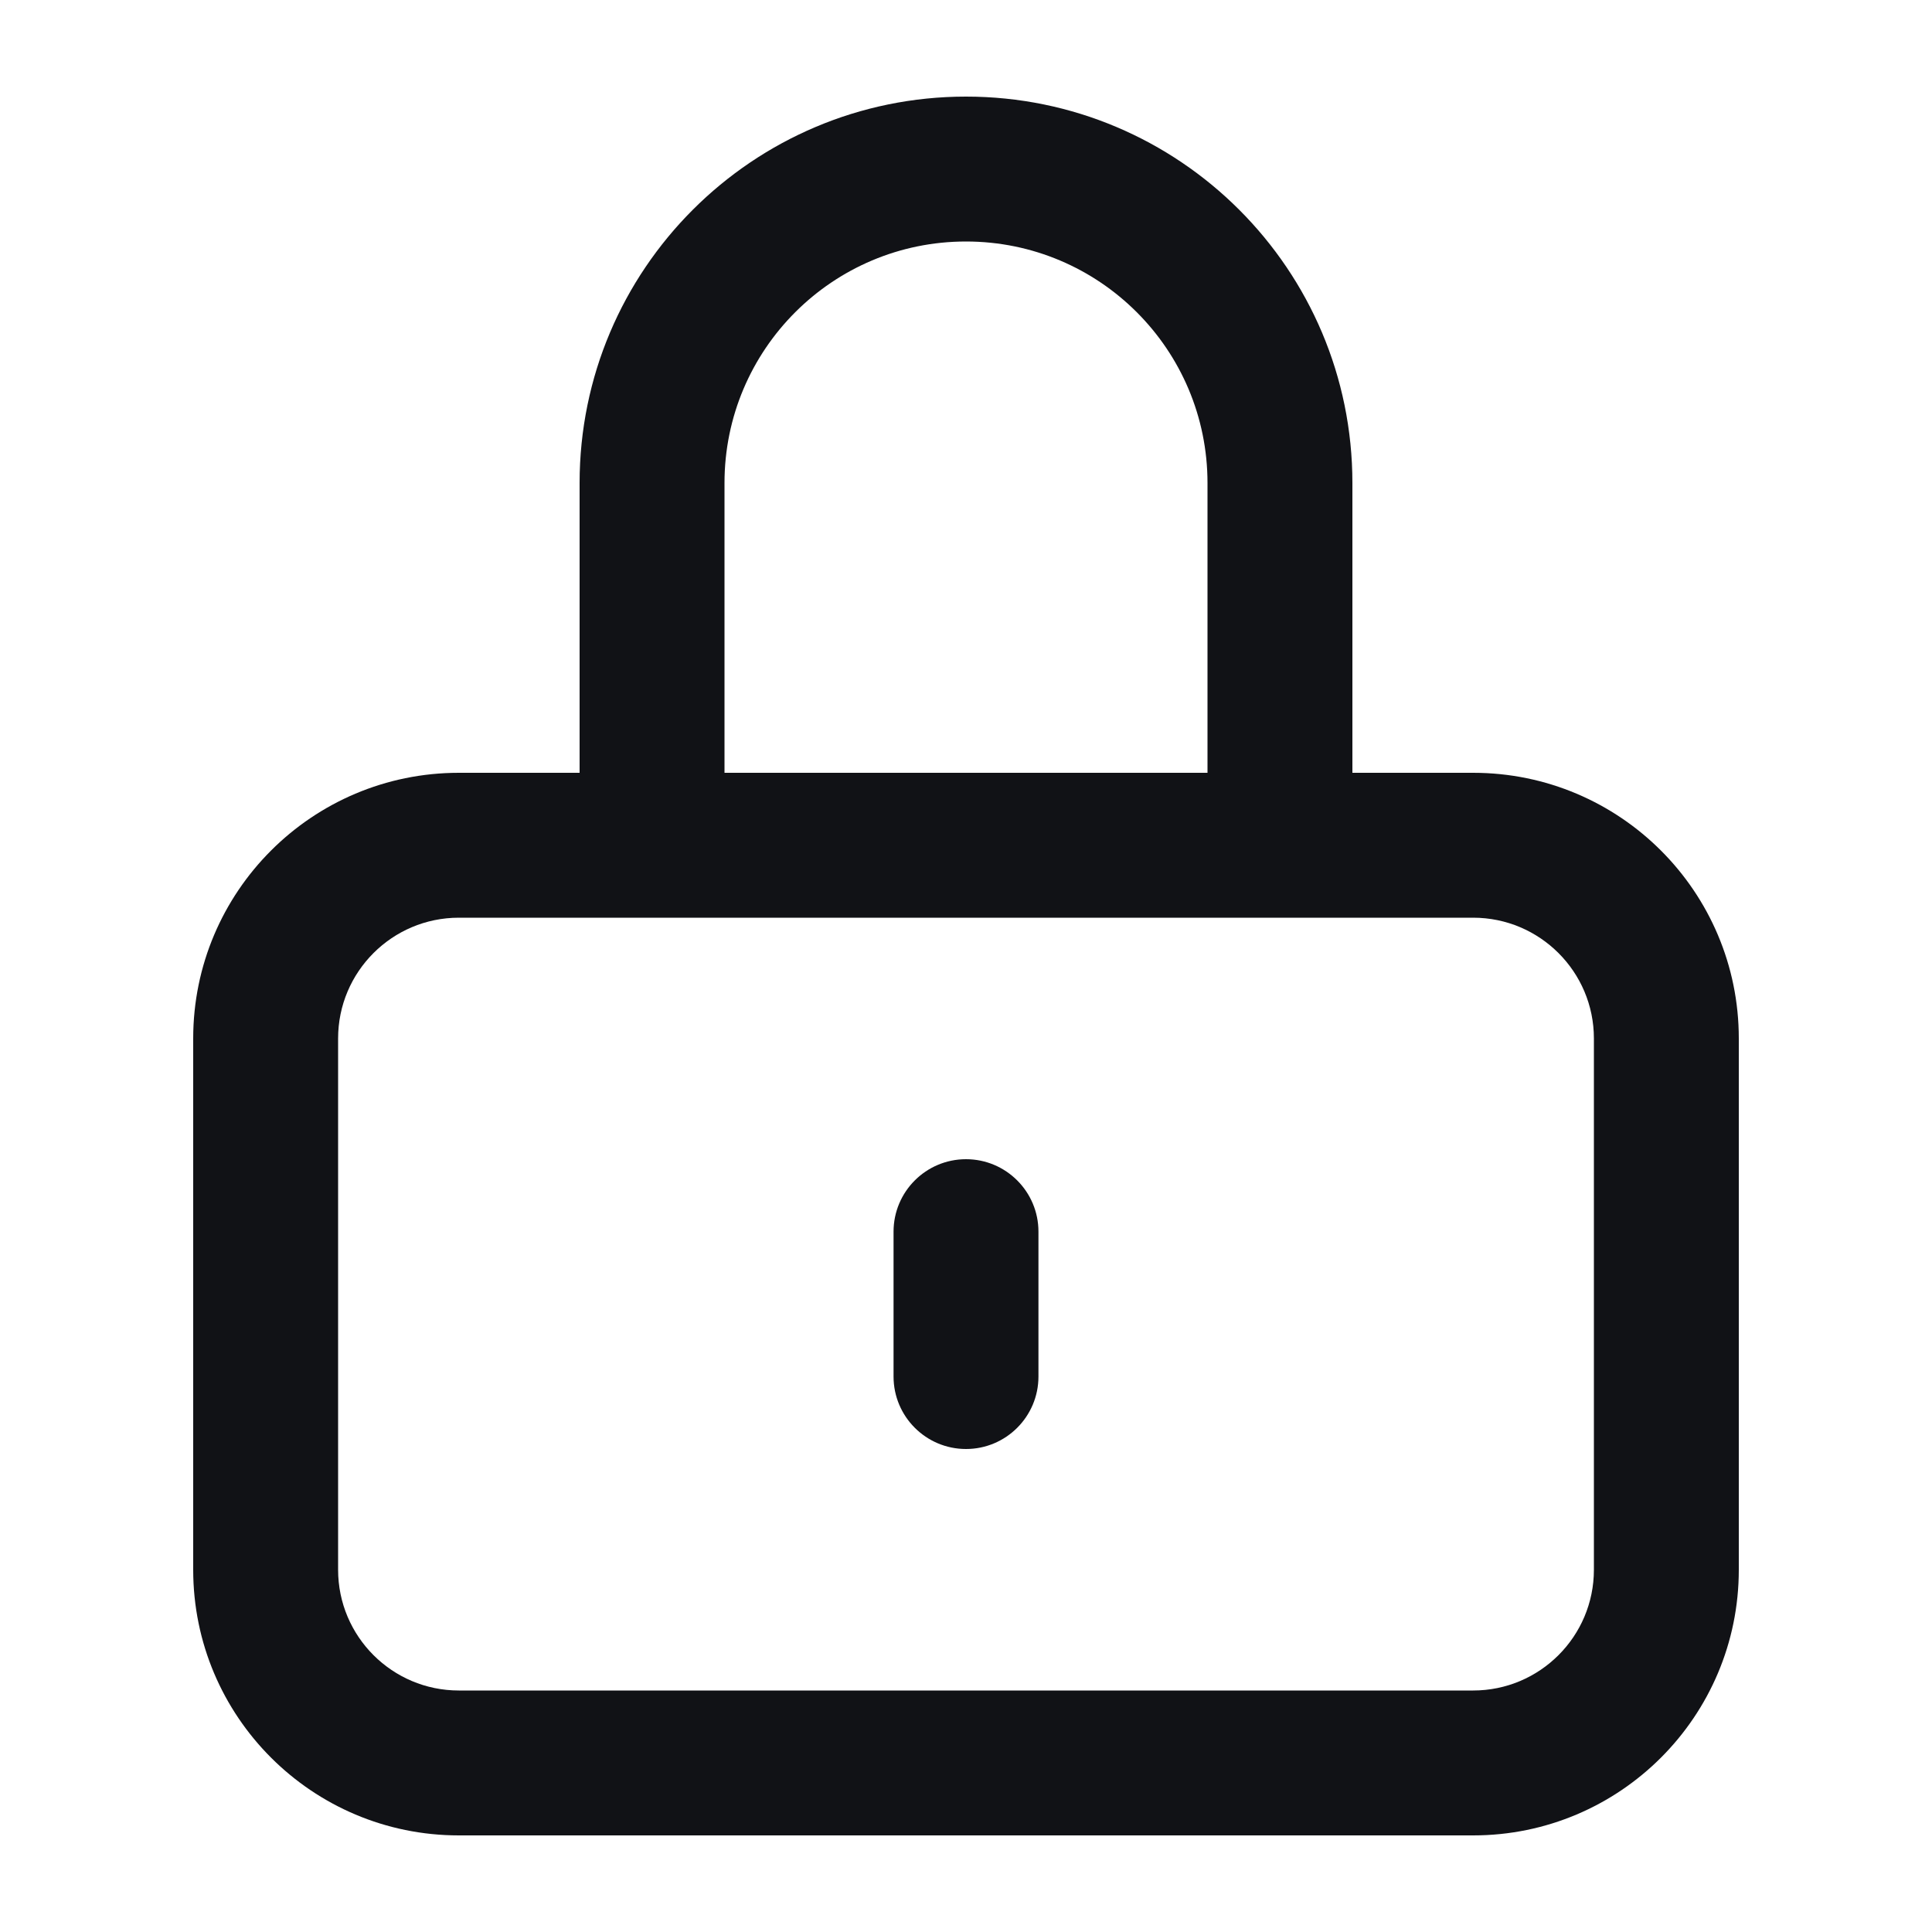 <svg width="20" height="20" viewBox="0 0 20 20" fill="none" xmlns="http://www.w3.org/2000/svg">
<path fill-rule="evenodd" clip-rule="evenodd" d="M6 5C6 2.791 7.791 1 10 1C12.209 1 14 2.791 14 5V8H15.25C16.769 8 18 9.231 18 10.75V16.25C18 17.769 16.769 19 15.25 19H4.75C3.231 19 2 17.769 2 16.25V10.75C2 9.231 3.231 8 4.75 8H6V5ZM7.5 8H12.5V5C12.5 3.619 11.381 2.5 10 2.5C8.619 2.5 7.5 3.619 7.5 5V8ZM4.75 9.5C4.06 9.5 3.5 10.06 3.5 10.75V16.25C3.5 16.94 4.06 17.5 4.75 17.5H15.25C15.94 17.5 16.5 16.94 16.5 16.25V10.75C16.5 10.06 15.94 9.5 15.25 9.5H4.75ZM10 12C10.414 12 10.75 12.336 10.75 12.75V14.25C10.75 14.664 10.414 15 10 15C9.586 15 9.25 14.664 9.25 14.25V12.75C9.25 12.336 9.586 12 10 12Z" fill="#111216"/>
</svg>
